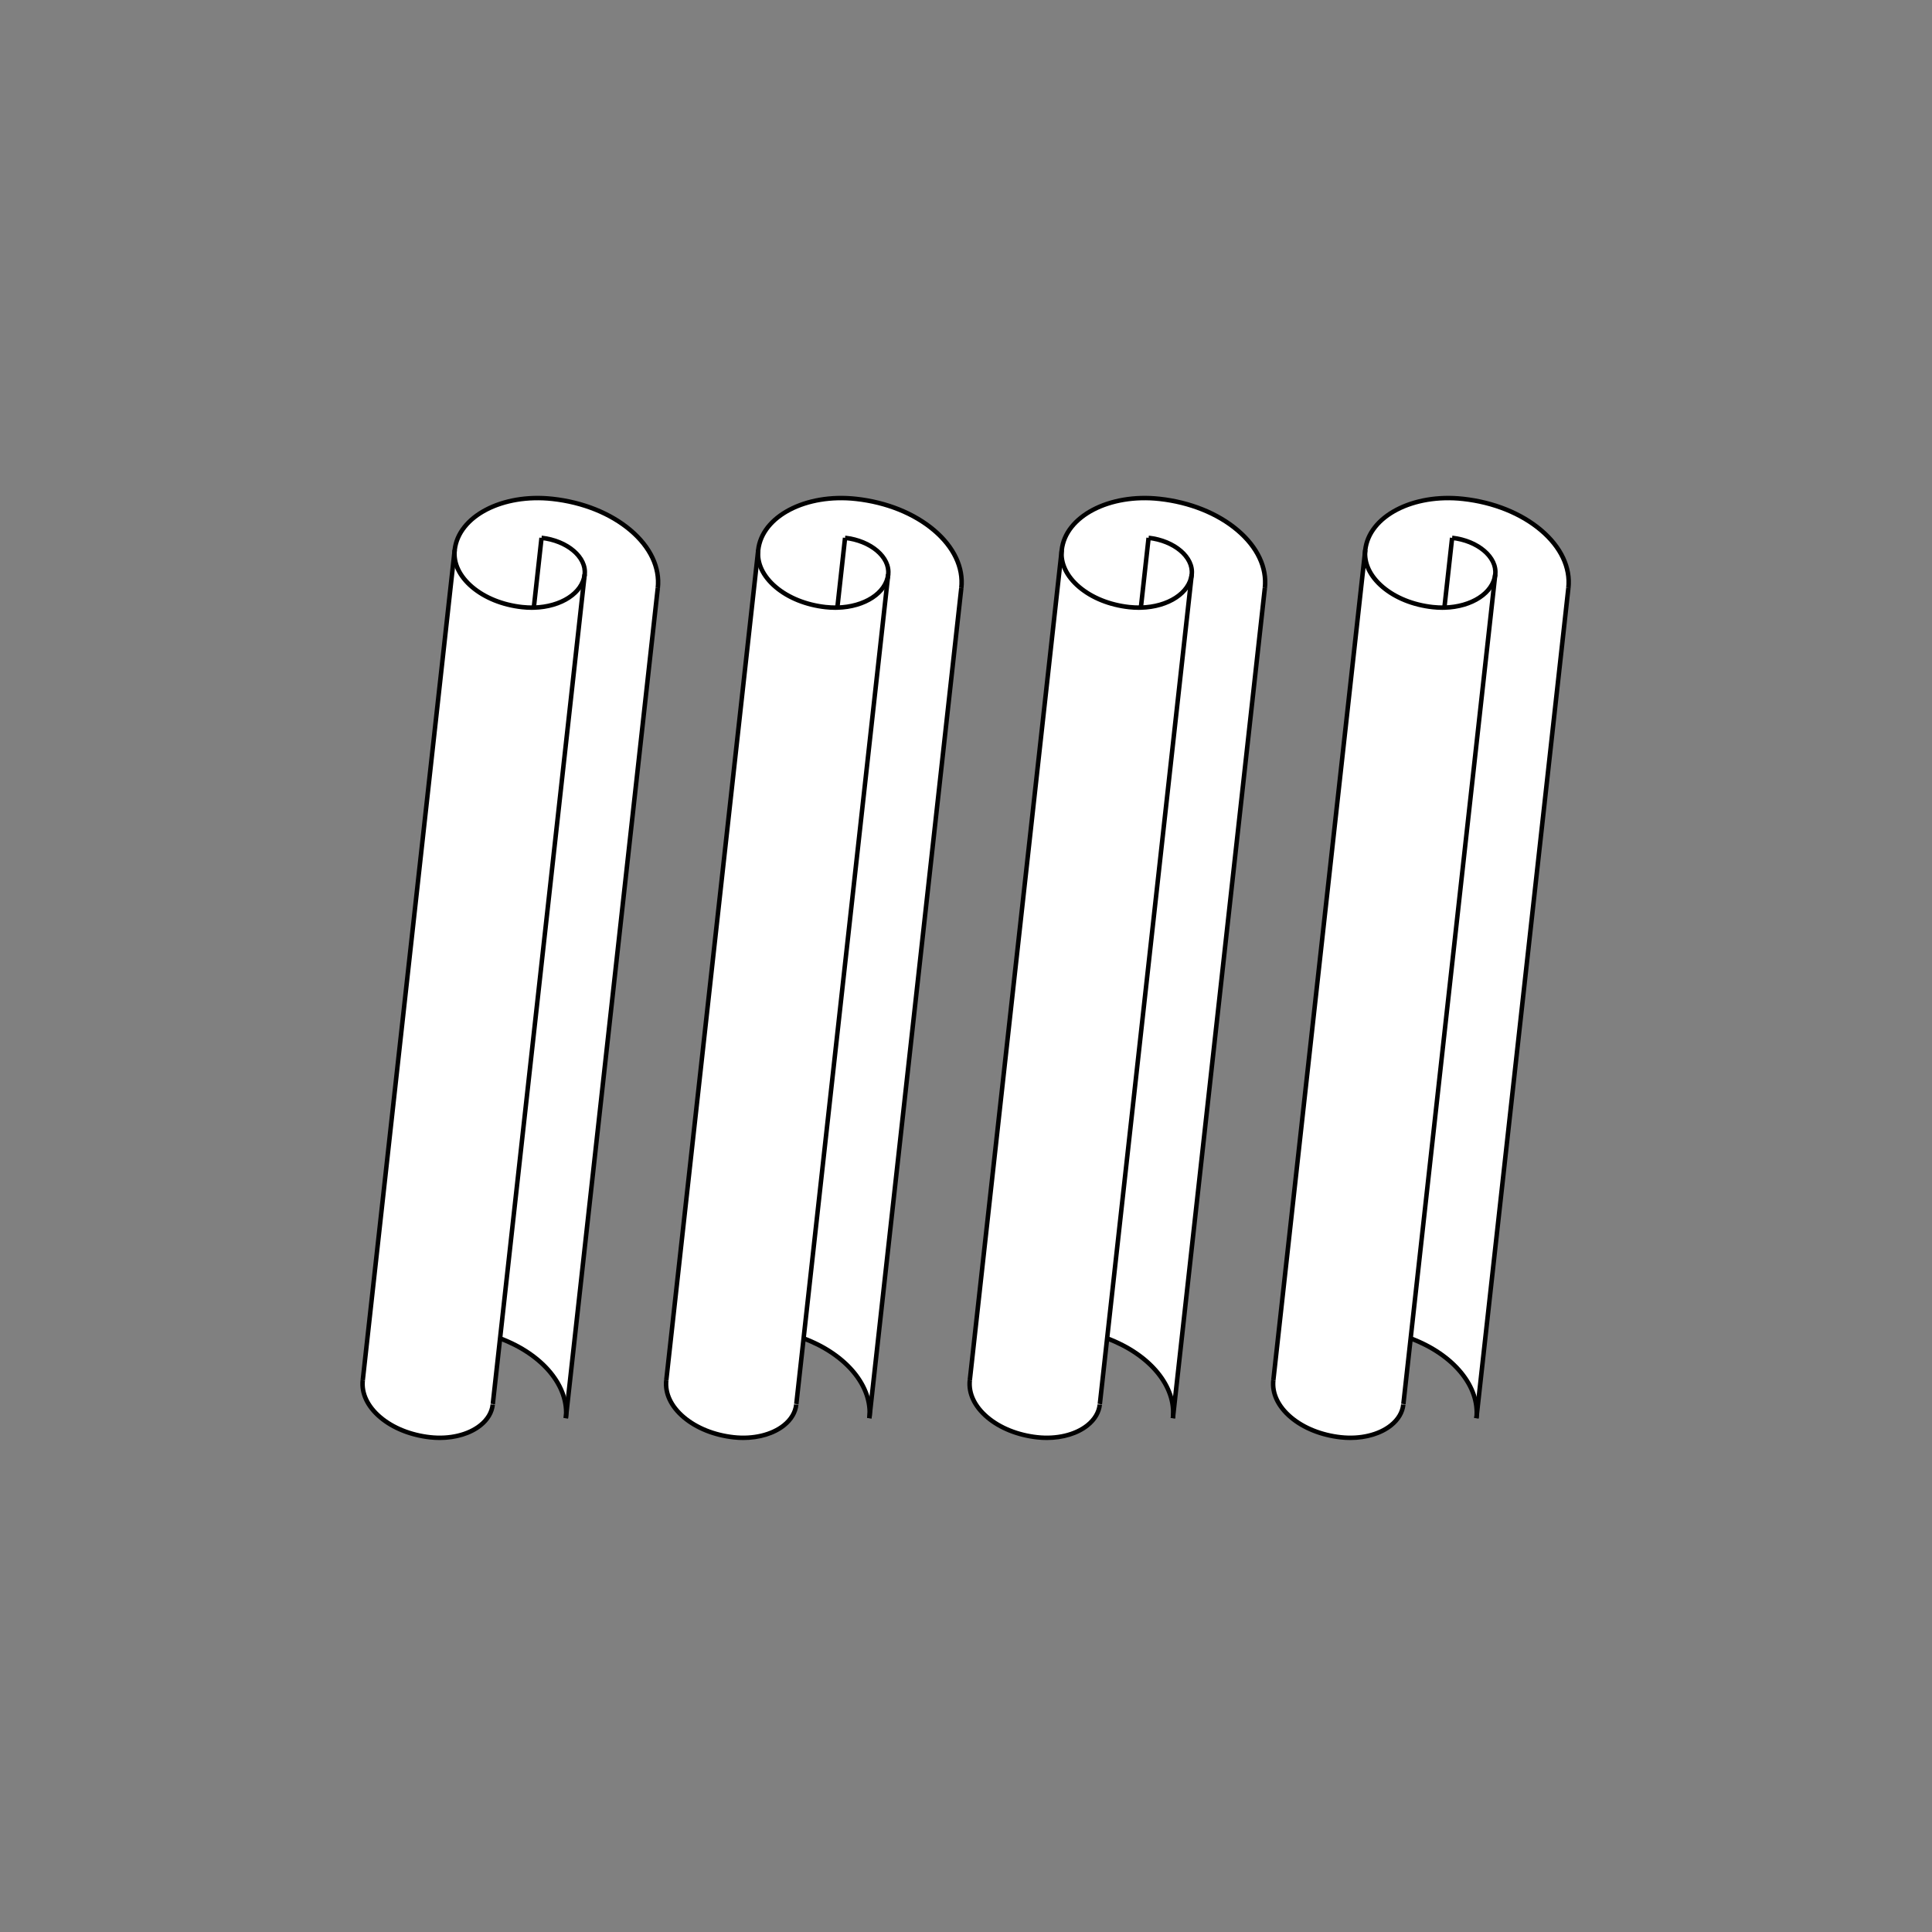 <svg version="1.0" preserveAspectRatio="xMidYMid meet" height="1000" viewBox="0 0 750 750" zoomAndPan="magnify" width="1000" xmlns:xlink="http://www.w3.org/1999/xlink" xmlns="http://www.w3.org/2000/svg"><rect x="0" y="0" width="750" height="750" fill="#808080" stroke="none"/><defs><clipPath id="e7b3f24ab0"><path clip-rule="nonzero" d="M 139.344 213 L 178 213 L 178 536 L 139.344 536 Z M 139.344 213"></path></clipPath><clipPath id="83a5736cd5"><path clip-rule="nonzero" d="M 139.344 535 L 193 535 L 193 559.922 L 139.344 559.922 Z M 139.344 535"></path></clipPath><clipPath id="650a8f2bb5"><path clip-rule="nonzero" d="M 293 192 L 374.922 192 L 374.922 237 L 293 237 Z M 293 192"></path></clipPath><clipPath id="3a47f2be87"><path clip-rule="nonzero" d="M 257.172 213 L 296 213 L 296 536 L 257.172 536 Z M 257.172 213"></path></clipPath><clipPath id="5e507e963c"><path clip-rule="nonzero" d="M 336 228 L 374.922 228 L 374.922 551 L 336 551 Z M 336 228"></path></clipPath><clipPath id="8c0e45c4d4"><path clip-rule="nonzero" d="M 257.172 535 L 310 535 L 310 559.922 L 257.172 559.922 Z M 257.172 535"></path></clipPath><clipPath id="350f020f8a"><path clip-rule="nonzero" d="M 411 192 L 492.75 192 L 492.75 237 L 411 237 Z M 411 192"></path></clipPath><clipPath id="124b44038c"><path clip-rule="nonzero" d="M 375 535 L 428 535 L 428 559.922 L 375 559.922 Z M 375 535"></path></clipPath><clipPath id="29ff64cdb7"><path clip-rule="nonzero" d="M 493 535 L 546 535 L 546 559.922 L 493 559.922 Z M 493 535"></path></clipPath></defs><path fill-rule="nonzero" fill-opacity="1" d="M 214.48 193.664 C 238.871 196.359 257.176 211.859 255.352 228.273 L 219.664 550.551 C 221.066 537.82 210.383 525.641 194.125 519.559 L 226.973 222.969 C 227.715 216.238 220.215 209.895 210.223 208.789 L 207.23 235.875 C 205.742 235.914 204.227 235.852 202.668 235.676 C 187.055 233.945 175.34 224.027 176.508 213.523 C 177.965 200.398 194.957 191.504 214.48 193.664" fill="#ffffff"></path><path fill-rule="nonzero" fill-opacity="1" d="M 210.223 208.789 C 220.215 209.895 227.715 216.238 226.973 222.969 C 226.156 230.332 217.703 235.605 207.23 235.875 L 210.223 208.789" fill="#ffffff"></path><path fill-rule="nonzero" fill-opacity="1" d="M 207.23 235.875 C 217.703 235.605 226.156 230.332 226.973 222.969 L 194.125 519.559 L 191.305 545.051 L 191.277 545.246 C 190.352 553.645 179.477 559.34 166.984 557.953 C 151.367 556.227 139.656 546.312 140.82 535.805 L 176.508 213.523 C 175.34 224.027 187.055 233.945 202.668 235.676 C 204.227 235.852 205.742 235.914 207.23 235.875" fill="#ffffff"></path><path fill-rule="nonzero" fill-opacity="1" d="M 206.34 236.754 C 205.109 236.754 203.844 236.684 202.574 236.539 C 194.852 235.688 187.805 232.848 182.734 228.551 C 177.562 224.176 175.047 218.805 175.645 213.43 C 177.148 199.844 194.605 190.594 214.574 192.801 C 226.543 194.121 237.457 198.512 245.309 205.16 C 253.258 211.891 257.129 220.137 256.215 228.371 L 254.488 228.18 C 255.336 220.535 251.676 212.832 244.184 206.488 C 236.594 200.062 226.012 195.816 214.387 194.527 C 195.375 192.422 178.773 200.988 177.375 213.617 C 176.84 218.402 179.145 223.234 183.859 227.227 C 188.668 231.301 195.383 233.992 202.766 234.812 C 204.273 234.98 205.766 235.043 207.203 235.004 C 217.406 234.742 225.355 229.641 226.105 222.871 C 226.797 216.637 219.629 210.707 210.129 209.652 L 210.32 207.922 C 220.773 209.082 228.633 215.875 227.84 223.062 C 226.988 230.703 218.328 236.461 207.25 236.742 C 206.949 236.75 206.648 236.754 206.34 236.754" fill="#000000"></path><g clip-path="url(#e7b3f24ab0)"><path fill-rule="nonzero" fill-opacity="1" d="M 141.688 535.902 L 139.957 535.711 L 175.645 213.43 L 177.375 213.617 L 141.688 535.902" fill="#000000"></path></g><path fill-rule="nonzero" fill-opacity="1" d="M 220.527 550.645 L 218.797 550.453 L 254.488 228.18 L 256.215 228.371 L 220.527 550.645" fill="#000000"></path><path fill-rule="nonzero" fill-opacity="1" d="M 208.055 236.281 L 206.328 236.074 L 206.367 235.77 L 209.359 208.695 L 211.09 208.883 L 208.055 236.281" fill="#000000"></path><path fill-rule="nonzero" fill-opacity="1" d="M 192.168 545.148 L 190.438 544.953 L 226.105 222.875 L 227.84 223.062 L 192.168 545.148" fill="#000000"></path><g clip-path="url(#83a5736cd5)"><path fill-rule="nonzero" fill-opacity="1" d="M 170.691 559.027 C 169.434 559.027 168.164 558.961 166.887 558.816 C 159.164 557.961 152.117 555.129 147.047 550.836 C 141.879 546.461 139.359 541.09 139.957 535.711 L 141.688 535.902 C 141.156 540.688 143.457 545.52 148.172 549.508 C 152.98 553.582 159.699 556.277 167.078 557.09 C 174.398 557.902 181.453 556.234 185.957 552.625 C 188.562 550.539 190.105 547.953 190.414 545.152 L 192.141 545.34 C 191.781 548.613 190.016 551.602 187.043 553.984 C 182.988 557.234 177.059 559.027 170.691 559.027" fill="#000000"></path></g><path fill-rule="nonzero" fill-opacity="1" d="M 220.527 550.645 L 218.797 550.453 C 220.113 538.543 210.074 526.457 193.82 520.371 L 194.43 518.742 C 211.441 525.109 221.93 537.93 220.527 550.645" fill="#000000"></path><path fill-rule="nonzero" fill-opacity="1" d="M 332.309 193.664 C 356.699 196.359 375.004 211.859 373.18 228.273 L 337.492 550.551 C 338.895 537.82 328.211 525.641 311.953 519.559 L 344.801 222.969 C 345.543 216.238 338.043 209.895 328.051 208.789 L 325.059 235.875 C 323.574 235.914 322.055 235.852 320.5 235.676 C 304.883 233.945 293.168 224.027 294.336 213.523 C 295.793 200.398 312.789 191.504 332.309 193.664" fill="#ffffff"></path><path fill-rule="nonzero" fill-opacity="1" d="M 328.051 208.789 C 338.043 209.895 345.543 216.238 344.801 222.969 C 343.984 230.332 335.531 235.605 325.059 235.875 L 328.051 208.789" fill="#ffffff"></path><path fill-rule="nonzero" fill-opacity="1" d="M 325.059 235.875 C 335.531 235.605 343.984 230.332 344.801 222.969 L 311.953 519.559 L 309.133 545.051 L 309.105 545.246 C 308.18 553.645 297.305 559.34 284.812 557.953 C 269.195 556.227 257.484 546.312 258.648 535.805 L 294.336 213.523 C 293.168 224.027 304.883 233.945 320.5 235.676 C 322.055 235.852 323.574 235.914 325.059 235.875" fill="#ffffff"></path><g clip-path="url(#650a8f2bb5)"><path fill-rule="nonzero" fill-opacity="1" d="M 324.168 236.754 C 322.938 236.754 321.672 236.684 320.402 236.539 C 312.68 235.688 305.633 232.848 300.562 228.551 C 295.391 224.176 292.875 218.805 293.473 213.43 C 294.977 199.844 312.434 190.594 332.406 192.801 C 344.375 194.121 355.285 198.512 363.137 205.16 C 371.086 211.891 374.957 220.137 374.043 228.371 L 372.316 228.18 C 373.164 220.535 369.504 212.832 362.012 206.488 C 354.422 200.062 343.84 195.816 332.215 194.527 C 313.203 192.422 296.602 200.988 295.203 213.617 C 294.668 218.402 296.973 223.234 301.688 227.227 C 306.496 231.301 313.215 233.992 320.598 234.812 C 322.105 234.98 323.594 235.043 325.031 235.004 C 335.234 234.742 343.184 229.641 343.938 222.871 C 344.625 216.637 337.457 210.707 327.957 209.652 L 328.148 207.922 C 338.602 209.082 346.461 215.875 345.668 223.062 C 344.816 230.703 336.156 236.461 325.078 236.742 C 324.777 236.75 324.477 236.754 324.168 236.754" fill="#000000"></path></g><g clip-path="url(#3a47f2be87)"><path fill-rule="nonzero" fill-opacity="1" d="M 259.516 535.902 L 257.785 535.711 L 293.473 213.43 L 295.203 213.617 L 259.516 535.902" fill="#000000"></path></g><g clip-path="url(#5e507e963c)"><path fill-rule="nonzero" fill-opacity="1" d="M 338.355 550.645 L 336.625 550.453 L 372.316 228.18 L 374.043 228.371 L 338.355 550.645" fill="#000000"></path></g><path fill-rule="nonzero" fill-opacity="1" d="M 325.887 236.281 L 324.156 236.074 L 324.195 235.77 L 327.188 208.695 L 328.918 208.883 L 325.887 236.281" fill="#000000"></path><path fill-rule="nonzero" fill-opacity="1" d="M 309.996 545.148 L 308.266 544.953 L 343.938 222.875 L 345.668 223.062 L 309.996 545.148" fill="#000000"></path><g clip-path="url(#8c0e45c4d4)"><path fill-rule="nonzero" fill-opacity="1" d="M 288.52 559.027 C 287.266 559.027 285.996 558.961 284.715 558.816 C 276.996 557.961 269.949 555.129 264.879 550.836 C 259.707 546.461 257.188 541.09 257.785 535.711 L 259.516 535.902 C 258.984 540.688 261.285 545.52 266 549.508 C 270.812 553.582 277.527 556.277 284.906 557.09 C 292.227 557.902 299.281 556.234 303.789 552.625 C 306.391 550.539 307.934 547.953 308.242 545.152 L 309.969 545.34 C 309.609 548.613 307.848 551.602 304.871 553.984 C 300.816 557.234 294.887 559.027 288.52 559.027" fill="#000000"></path></g><path fill-rule="nonzero" fill-opacity="1" d="M 338.355 550.645 L 336.625 550.453 C 337.941 538.543 327.902 526.457 311.648 520.371 L 312.258 518.742 C 329.27 525.109 339.758 537.93 338.355 550.645" fill="#000000"></path><path fill-rule="nonzero" fill-opacity="1" d="M 450.137 193.664 C 474.527 196.359 492.832 211.859 491.008 228.273 L 455.32 550.551 C 456.727 537.82 446.039 525.641 429.781 519.559 L 462.629 222.969 C 463.375 216.238 455.875 209.895 445.879 208.789 L 442.887 235.875 C 441.402 235.914 439.883 235.852 438.328 235.676 C 422.711 233.945 411 224.027 412.164 213.523 C 413.621 200.398 430.617 191.504 450.137 193.664" fill="#ffffff"></path><path fill-rule="nonzero" fill-opacity="1" d="M 445.879 208.789 C 455.875 209.895 463.375 216.238 462.629 222.969 C 461.812 230.332 453.363 235.605 442.887 235.875 L 445.879 208.789" fill="#ffffff"></path><path fill-rule="nonzero" fill-opacity="1" d="M 442.887 235.875 C 453.363 235.605 461.812 230.332 462.629 222.969 L 429.781 519.559 L 426.961 545.051 L 426.934 545.246 C 426.008 553.645 415.133 559.34 402.641 557.953 C 387.027 556.227 375.312 546.312 376.477 535.805 L 412.164 213.523 C 411 224.027 422.711 233.945 438.328 235.676 C 439.883 235.852 441.402 235.914 442.887 235.875" fill="#ffffff"></path><g clip-path="url(#350f020f8a)"><path fill-rule="nonzero" fill-opacity="1" d="M 442 236.754 C 440.77 236.754 439.5 236.684 438.23 236.539 C 430.508 235.688 423.465 232.848 418.395 228.551 C 413.223 224.176 410.703 218.805 411.301 213.43 C 412.805 199.844 430.262 190.594 450.234 192.801 C 462.203 194.121 473.113 198.512 480.965 205.16 C 488.914 211.891 492.789 220.137 491.875 228.371 L 490.145 228.18 C 490.992 220.535 487.332 212.832 479.84 206.488 C 472.25 200.062 461.668 195.816 450.043 194.527 C 431.031 192.422 414.434 200.988 413.031 213.617 C 412.5 218.402 414.801 223.234 419.516 227.227 C 424.328 231.301 431.043 233.992 438.426 234.812 C 439.934 234.98 441.426 235.043 442.863 235.004 C 453.066 234.742 461.012 229.641 461.766 222.871 C 462.453 216.637 455.289 210.707 445.785 209.652 L 445.98 207.922 C 456.43 209.082 464.289 215.875 463.496 223.062 C 462.645 230.703 453.988 236.461 442.906 236.742 C 442.605 236.75 442.305 236.754 442 236.754" fill="#000000"></path></g><path fill-rule="nonzero" fill-opacity="1" d="M 377.344 535.902 L 375.613 535.711 L 411.301 213.43 L 413.031 213.617 L 377.344 535.902" fill="#000000"></path><path fill-rule="nonzero" fill-opacity="1" d="M 456.184 550.645 L 454.453 550.453 L 490.145 228.18 L 491.875 228.371 L 456.184 550.645" fill="#000000"></path><path fill-rule="nonzero" fill-opacity="1" d="M 443.715 236.281 L 441.984 236.074 L 442.023 235.77 L 445.016 208.695 L 446.746 208.883 L 443.715 236.281" fill="#000000"></path><path fill-rule="nonzero" fill-opacity="1" d="M 427.824 545.148 L 426.094 544.953 L 461.766 222.875 L 463.496 223.062 L 427.824 545.148" fill="#000000"></path><g clip-path="url(#124b44038c)"><path fill-rule="nonzero" fill-opacity="1" d="M 406.348 559.027 C 405.094 559.027 403.824 558.961 402.547 558.816 C 394.824 557.961 387.777 555.129 382.707 550.836 C 377.539 546.461 375.02 541.09 375.613 535.711 L 377.344 535.902 C 376.816 540.688 379.117 545.52 383.832 549.508 C 388.641 553.582 395.355 556.277 402.734 557.09 C 410.055 557.902 417.109 556.234 421.617 552.625 C 424.219 550.539 425.762 547.953 426.07 545.152 L 427.801 545.34 C 427.438 548.613 425.676 551.602 422.699 553.984 C 418.645 557.234 412.719 559.027 406.348 559.027" fill="#000000"></path></g><path fill-rule="nonzero" fill-opacity="1" d="M 456.184 550.645 L 454.453 550.453 C 455.773 538.543 445.73 526.457 429.477 520.371 L 430.086 518.742 C 447.102 525.109 457.59 537.93 456.184 550.645" fill="#000000"></path><path fill-rule="nonzero" fill-opacity="1" d="M 567.969 193.664 C 592.359 196.359 610.66 211.859 608.836 228.273 L 573.148 550.551 C 574.555 537.82 563.871 525.641 547.609 519.559 L 580.461 222.969 C 581.203 216.238 573.703 209.895 563.711 208.789 L 560.715 235.875 C 559.23 235.914 557.711 235.852 556.156 235.676 C 540.539 233.945 528.828 224.027 529.992 213.523 C 531.449 200.398 548.445 191.504 567.969 193.664" fill="#ffffff"></path><path fill-rule="nonzero" fill-opacity="1" d="M 563.711 208.789 C 573.703 209.895 581.203 216.238 580.461 222.969 C 579.641 230.332 571.191 235.605 560.715 235.875 L 563.711 208.789" fill="#ffffff"></path><path fill-rule="nonzero" fill-opacity="1" d="M 560.715 235.875 C 571.191 235.605 579.641 230.332 580.461 222.969 L 547.609 519.559 L 544.789 545.051 L 544.762 545.246 C 543.836 553.645 532.961 559.34 520.469 557.953 C 504.855 556.227 493.141 546.312 494.309 535.805 L 529.992 213.523 C 528.828 224.027 540.539 233.945 556.156 235.676 C 557.711 235.852 559.23 235.914 560.715 235.875" fill="#ffffff"></path><path fill-rule="nonzero" fill-opacity="1" d="M 559.828 236.754 C 558.598 236.754 557.332 236.684 556.059 236.539 C 548.34 235.688 541.293 232.848 536.223 228.551 C 531.051 224.176 528.535 218.805 529.129 213.43 C 530.637 199.844 548.094 190.594 568.062 192.801 C 580.031 194.121 590.941 198.512 598.793 205.16 C 606.742 211.891 610.617 220.137 609.703 228.371 L 607.973 228.18 C 608.82 220.535 605.16 212.832 597.668 206.488 C 590.078 200.062 579.5 195.816 567.871 194.527 C 548.859 192.422 532.262 200.988 530.859 213.617 C 530.328 218.402 532.633 223.234 537.344 227.227 C 542.156 231.301 548.871 233.992 556.254 234.812 C 557.762 234.98 559.254 235.043 560.691 235.004 C 570.895 234.742 578.844 229.641 579.594 222.871 C 580.281 216.637 573.117 210.707 563.613 209.652 L 563.809 207.922 C 574.258 209.082 582.117 215.875 581.324 223.062 C 580.473 230.703 571.816 236.461 560.734 236.742 C 560.438 236.75 560.133 236.754 559.828 236.754" fill="#000000"></path><path fill-rule="nonzero" fill-opacity="1" d="M 495.172 535.902 L 493.445 535.711 L 529.129 213.43 L 530.859 213.617 L 495.172 535.902" fill="#000000"></path><path fill-rule="nonzero" fill-opacity="1" d="M 574.012 550.645 L 572.285 550.453 L 607.973 228.18 L 609.703 228.371 L 574.012 550.645" fill="#000000"></path><path fill-rule="nonzero" fill-opacity="1" d="M 561.543 236.281 L 559.812 236.074 L 559.852 235.77 L 562.848 208.695 L 564.574 208.883 L 561.543 236.281" fill="#000000"></path><path fill-rule="nonzero" fill-opacity="1" d="M 545.652 545.148 L 543.926 544.953 L 579.594 222.875 L 581.324 223.062 L 545.652 545.148" fill="#000000"></path><g clip-path="url(#29ff64cdb7)"><path fill-rule="nonzero" fill-opacity="1" d="M 524.176 559.027 C 522.922 559.027 521.652 558.961 520.375 558.816 C 512.652 557.961 505.605 555.129 500.535 550.836 C 495.367 546.461 492.848 541.09 493.445 535.711 L 495.172 535.902 C 494.645 540.688 496.945 545.52 501.66 549.508 C 506.469 553.582 513.184 556.277 520.566 557.09 C 527.883 557.902 534.938 556.234 539.445 552.625 C 542.047 550.539 543.59 547.953 543.898 545.152 L 545.629 545.34 C 545.266 548.613 543.504 551.602 540.531 553.984 C 536.473 557.234 530.547 559.027 524.176 559.027" fill="#000000"></path></g><path fill-rule="nonzero" fill-opacity="1" d="M 574.012 550.645 L 572.285 550.453 C 573.602 538.543 563.562 526.457 547.309 520.371 L 547.914 518.742 C 564.93 525.109 575.418 537.93 574.012 550.645" fill="#000000"></path></svg>